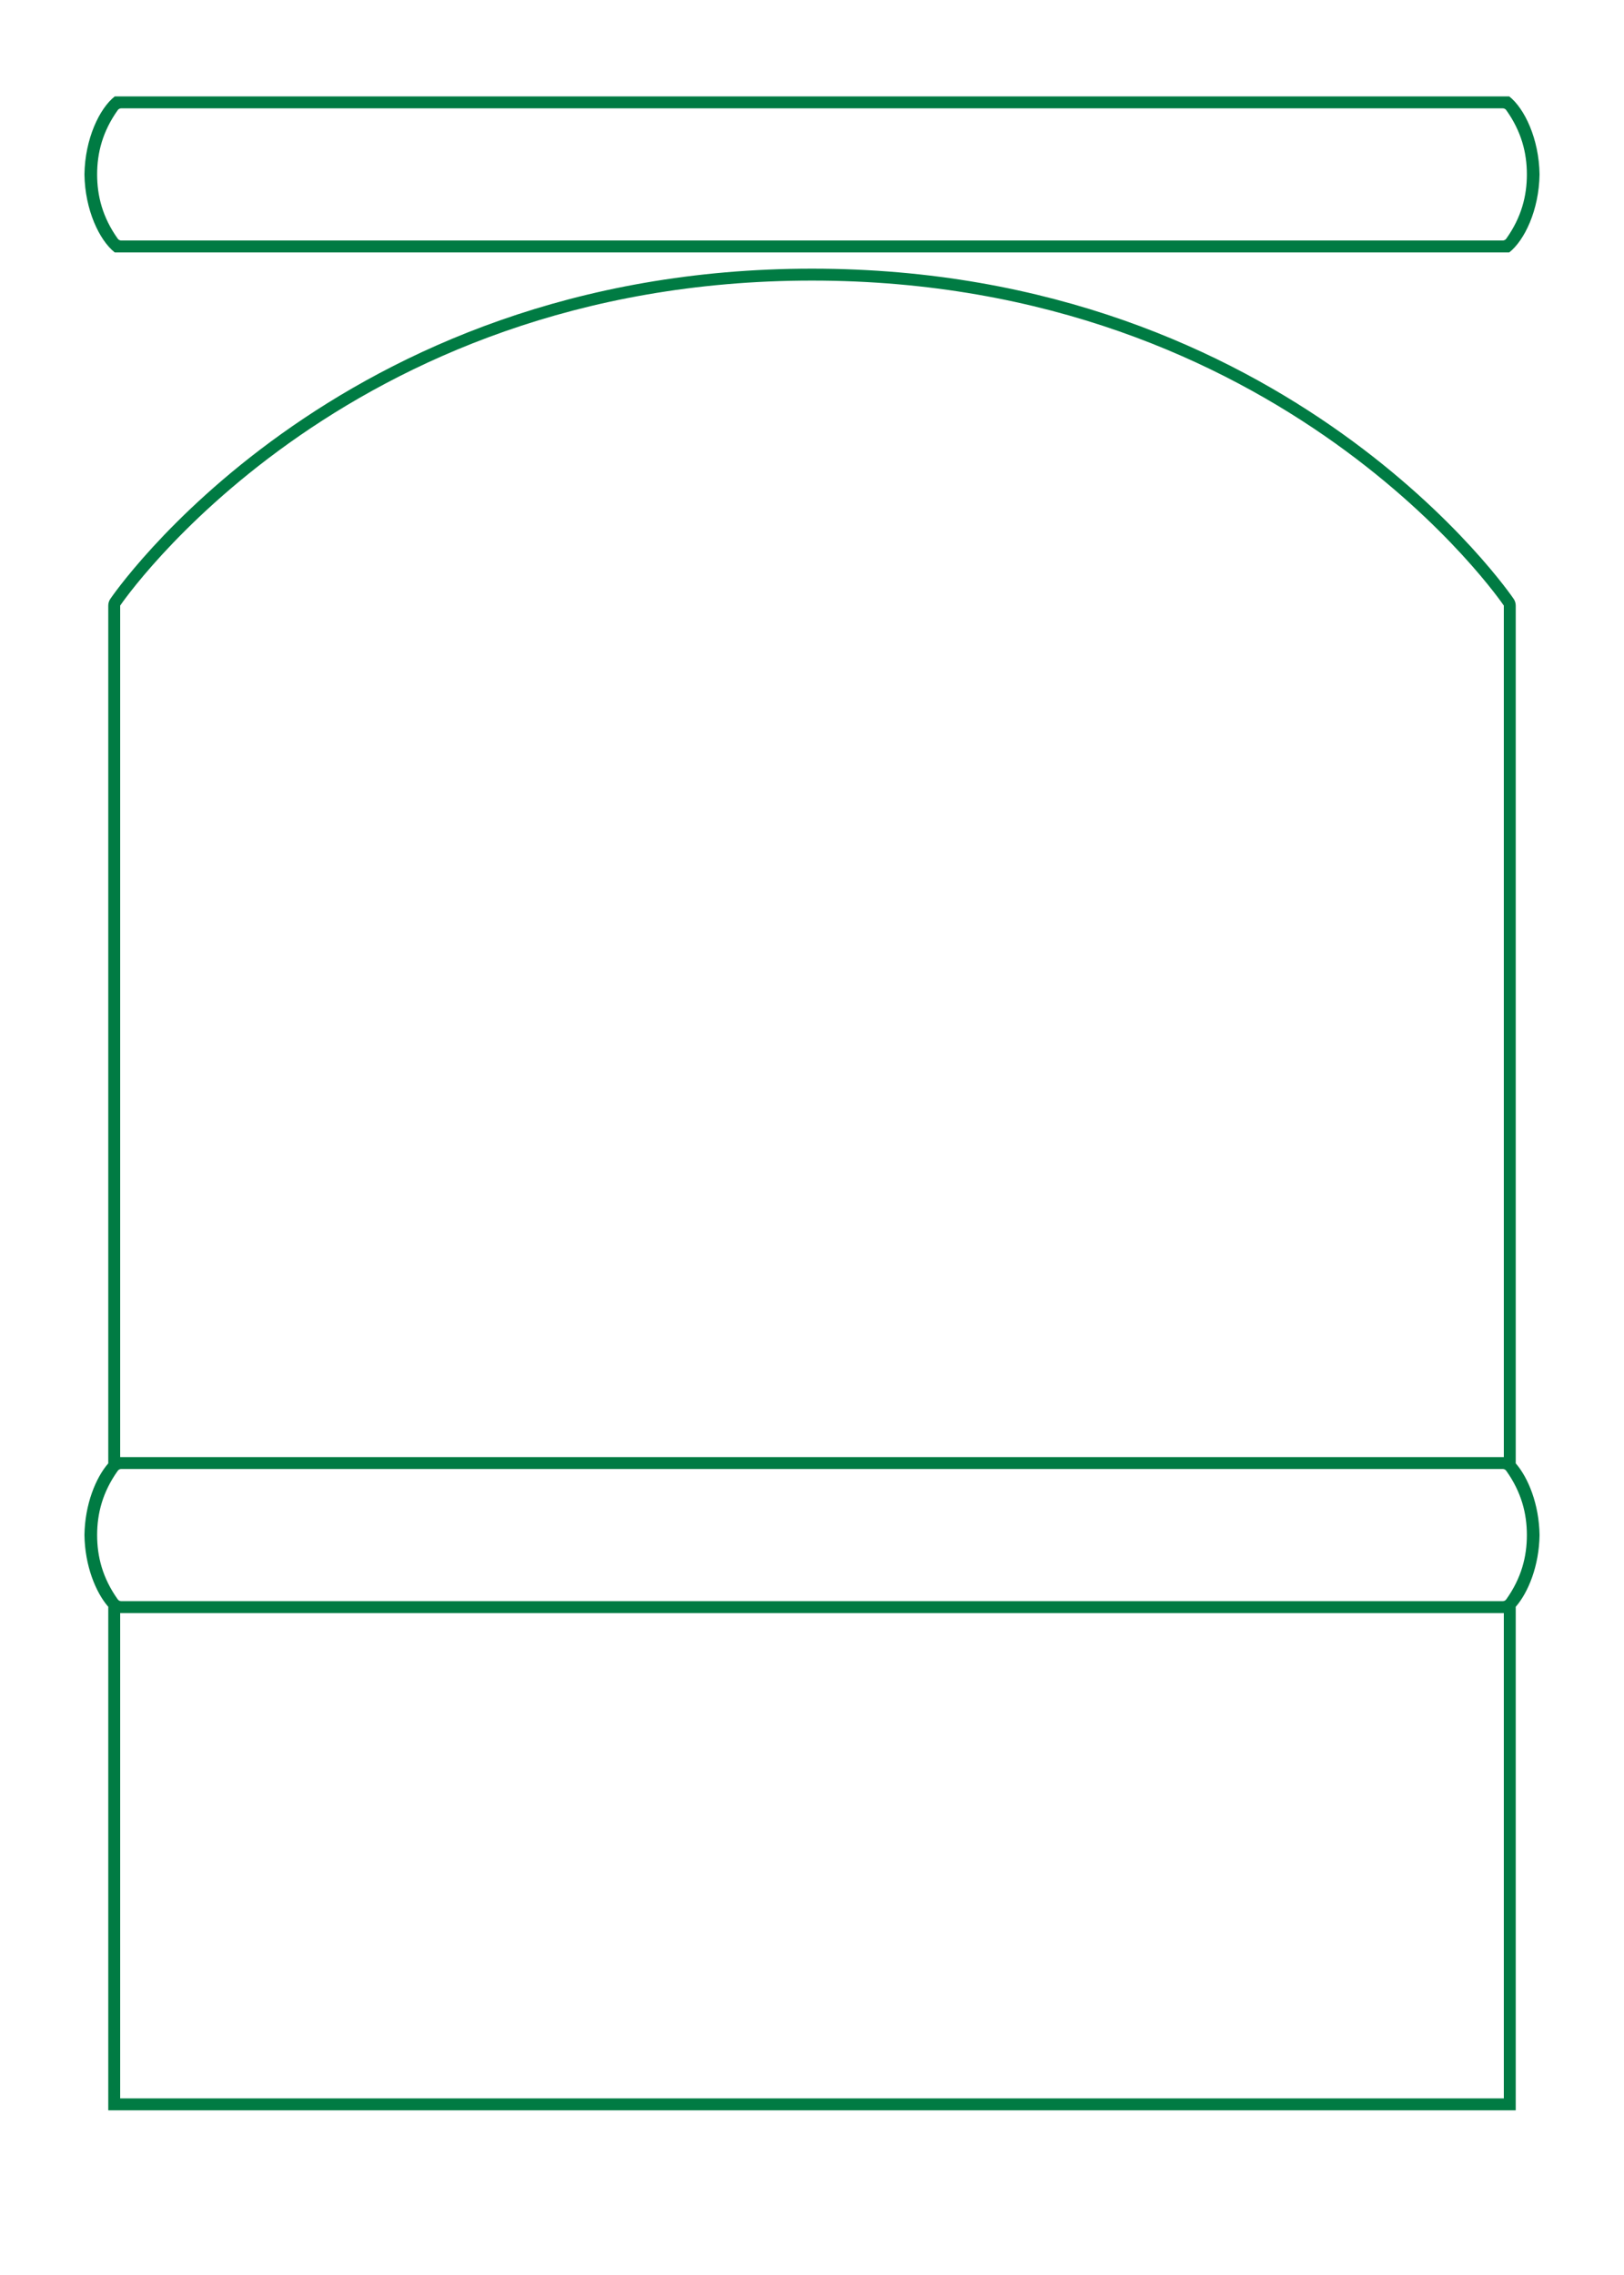 <?xml version="1.0" encoding="UTF-8" standalone="no"?>
<!DOCTYPE svg PUBLIC "-//W3C//DTD SVG 1.1//EN" "http://www.w3.org/Graphics/SVG/1.1/DTD/svg11.dtd">
<svg width="1500" height="2100" viewBox="0 0 1500 2100" version="1.1" xmlns="http://www.w3.org/2000/svg" xmlns:xlink="http://www.w3.org/1999/xlink" xml:space="preserve" xmlns:serif="http://www.serif.com/" style="fill-rule:evenodd;clip-rule:evenodd;stroke-linejoin:round;stroke-miterlimit:2;">
    <rect id="Card" x="0" y="0" width="1500" height="2100" style="fill:none;"/>
    <g id="Card1" serif:id="Card">
        <path id="Textbox--Regular-" serif:id="Textbox (Regular)" d="M100,1350.79L100,559C100,556.802 100.658,554.655 101.89,552.835C101.89,552.835 307.637,248 750,248C1192.36,248 1398.11,552.835 1398.11,552.835C1399.34,554.655 1400,556.802 1400,559L1400,1350.79C1411.64,1364.17 1421.59,1388.72 1422,1417C1421.59,1445.28 1411.64,1469.83 1400,1483.21L1400,1948L100,1948L100,1483.21C88.362,1469.83 78.412,1445.28 78,1417C78.412,1388.72 88.362,1364.17 100,1350.79ZM1389,1489L1389,1937L111,1937L111,1489L1389,1489ZM1388.24,1356.01C1389.44,1356.08 1390.56,1356.69 1391.26,1357.68C1405.33,1377.45 1410.29,1397.23 1410.29,1417C1410.29,1436.77 1405.33,1456.55 1391.26,1476.32C1390.51,1477.37 1389.29,1478 1388,1478L112,1478C110.706,1478 109.492,1477.37 108.741,1476.32C94.667,1456.55 89.714,1436.77 89.714,1417C89.714,1397.23 94.667,1377.45 108.741,1357.68C109.492,1356.63 110.706,1356 112,1356L1388,1356L1388.24,1356.01ZM1389,1345L1389,559C1389,559 1186,259 750,259C314,259 111,559 111,559L111,1345L1389,1345ZM105.672,232.739C91.785,221.58 78.477,193.794 78,161C78.481,127.948 91.996,99.984 106,89L1394,89C1408,99.984 1421.52,127.948 1422,161C1421.52,194.052 1408,222.016 1394,233L106,233L105.672,232.739ZM112,100L1388,100C1389.29,100 1390.51,100.626 1391.26,101.68C1405.33,121.453 1410.29,141.227 1410.29,161C1410.29,180.773 1405.33,200.547 1391.26,220.32C1390.51,221.374 1389.29,222 1388,222L112,222C110.706,222 109.492,221.374 108.741,220.32C94.667,200.547 89.714,180.773 89.714,161C89.714,141.227 94.667,121.453 108.741,101.68C109.492,100.626 110.706,100 112,100Z" style="fill:rgb(0,123,67);"/>
    </g>
</svg>
